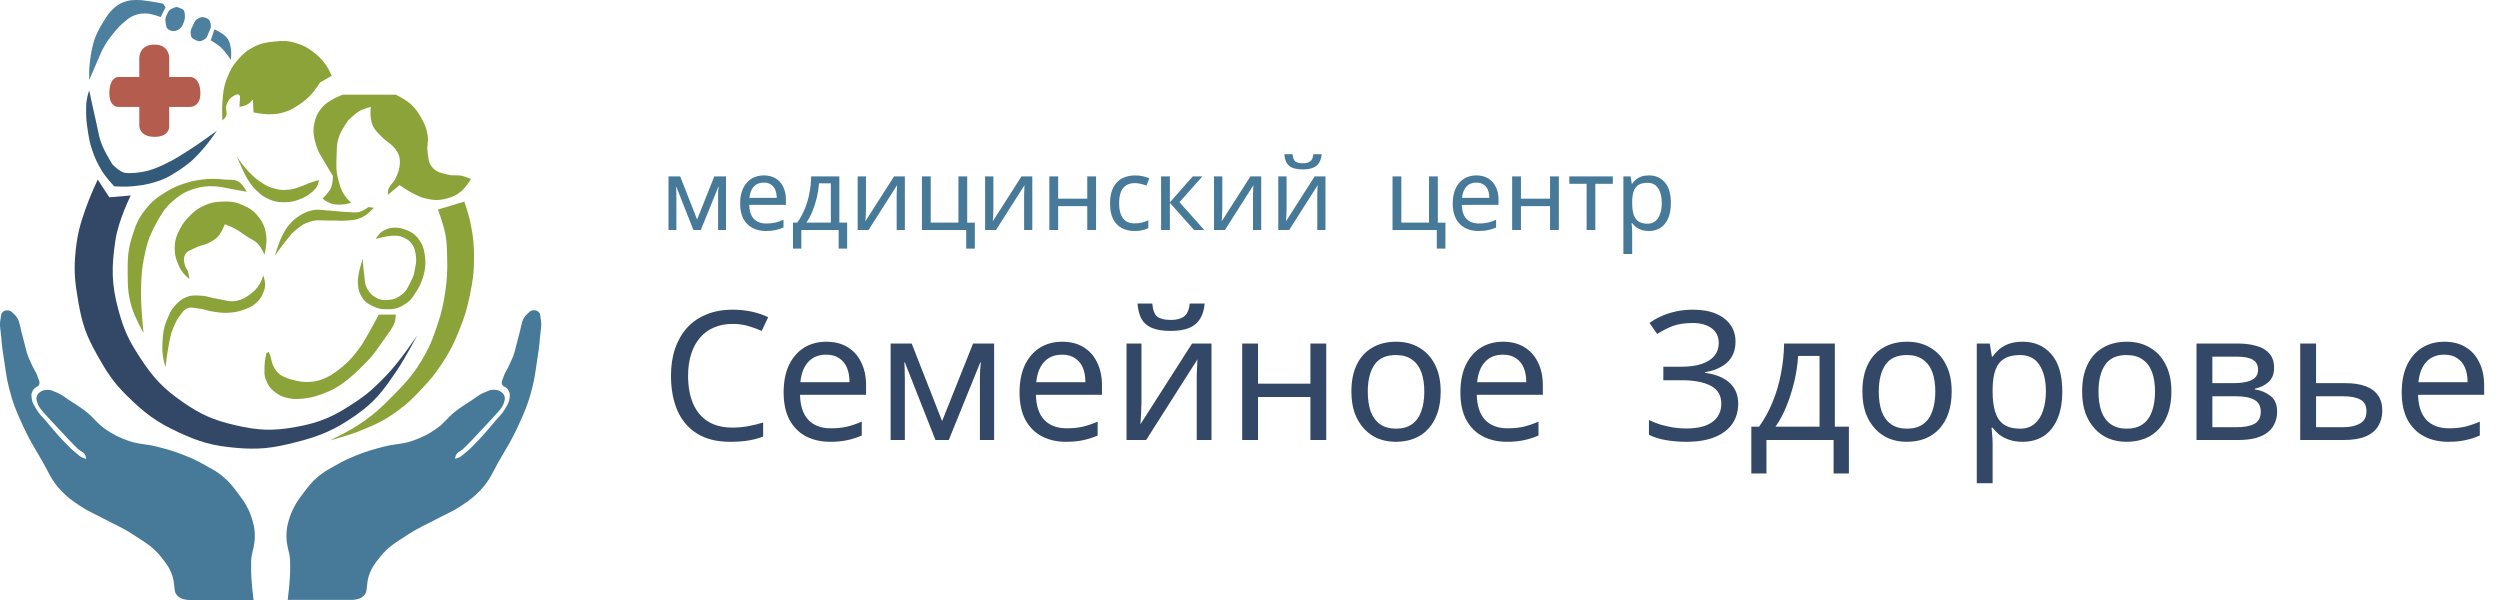<svg width="250" height="60" viewBox="0 0 250 60" fill="none" xmlns="http://www.w3.org/2000/svg">
    <path d="M37.08 32.927C37.403 32.362 37.874 31.461 37.874 31.461H39.584C39.584 31.461 39.559 31.957 39.462 32.255C39.353 32.591 39.034 33.05 39.034 33.05C39.034 33.05 38.591 33.685 38.301 34.088C37.833 34.739 37.6 35.128 37.08 35.737C36.488 36.43 35.43 37.387 35.43 37.387C35.43 37.387 34.582 38.158 33.964 38.547C33.314 38.957 32.916 39.143 32.193 39.403C31.567 39.627 31.204 39.752 30.543 39.83C29.975 39.897 29.454 39.948 28.894 39.83C28.247 39.694 27.946 39.57 27.428 39.158C26.964 38.79 26.788 38.489 26.573 37.937C26.39 37.468 26.451 37.157 26.451 36.654C26.451 36.151 26.634 35.31 26.634 35.31L26.878 35.188C26.878 35.188 27.064 35.616 27.122 35.921C27.176 36.202 27.251 36.468 27.428 36.776C27.58 37.041 27.688 37.184 27.917 37.387C28.292 37.719 29.077 37.937 29.077 37.937C29.077 37.937 29.814 38.145 30.299 38.181C30.896 38.225 31.269 38.189 31.826 38.059C32.398 37.926 33.109 37.509 33.109 37.509C33.109 37.509 33.842 37.02 34.27 36.654C34.936 36.082 35.263 35.701 35.797 35.004C36.377 34.248 36.606 33.755 37.08 32.927Z" fill="#8CA339"/>
    <path d="M46.426 20.159L43.799 20.953C43.799 20.953 44.364 22.492 44.532 23.398C44.698 24.292 44.693 24.81 44.715 25.719C44.749 27.057 44.722 27.816 44.532 29.14C44.341 30.475 44.162 31.22 43.738 32.5C43.244 33.99 42.908 34.826 42.089 36.165C41.204 37.611 40.525 38.313 39.34 39.525C38.073 40.819 37.311 41.524 35.797 42.518C34.753 43.203 32.987 44.045 32.987 44.045C32.987 44.045 34.882 43.542 36.041 43.068C37.622 42.422 38.522 42.013 39.89 40.991C40.823 40.293 41.287 39.821 42.089 38.975C42.975 38.039 43.452 37.483 44.166 36.409C44.999 35.157 45.375 34.384 45.937 32.989C46.459 31.694 46.69 30.934 46.976 29.568C47.285 28.088 47.407 27.231 47.403 25.719C47.4 24.473 47.333 23.767 47.098 22.543C46.858 21.297 46.426 20.159 46.426 20.159Z" fill="#8CA339"/>
    <path d="M35.308 59.989H28.772C28.772 59.989 29.029 58.033 29.016 56.812C29.011 56.311 29.034 56.025 28.955 55.529C28.905 55.215 28.827 55.049 28.772 54.735C28.675 54.193 28.623 53.88 28.649 53.33C28.675 52.798 28.746 52.499 28.894 51.986C29.051 51.442 29.179 51.144 29.444 50.643C29.724 50.11 29.937 49.841 30.299 49.36C30.837 48.644 31.14 48.225 31.826 47.649C32.434 47.139 32.845 46.94 33.536 46.55C34.41 46.056 34.924 45.816 35.858 45.45C36.814 45.076 37.384 44.927 38.36 44.672L38.423 44.656C39.555 44.361 40.257 44.447 41.355 44.045C42.287 43.704 42.798 43.447 43.616 42.885C44.464 42.3 44.753 41.74 45.571 41.113C46.143 40.674 46.491 40.464 47.098 40.075C47.638 39.728 47.904 39.453 48.503 39.219C48.826 39.093 49.011 38.968 49.358 38.975C49.682 38.982 49.904 39.01 50.152 39.219C50.309 39.352 50.399 39.45 50.457 39.647C50.526 39.877 50.462 40.027 50.396 40.258C50.315 40.545 50.203 40.687 50.03 40.93C49.902 41.109 49.808 41.192 49.663 41.357C49.407 41.649 49.255 41.805 48.991 42.09C48.659 42.45 48.471 42.649 48.136 43.007C47.779 43.389 47.584 43.608 47.22 43.984C46.868 44.348 46.67 44.551 46.303 44.9C46.022 45.168 45.702 45.207 45.571 45.572C45.529 45.687 45.509 45.878 45.509 45.878C45.509 45.878 45.738 45.817 45.876 45.756C46.172 45.624 46.294 45.469 46.548 45.267C47.009 44.898 47.235 44.651 47.648 44.228C47.943 43.927 48.099 43.748 48.38 43.434C48.818 42.946 49.055 42.662 49.472 42.161L49.48 42.151C49.892 41.656 50.2 41.429 50.519 40.869C50.725 40.507 50.884 40.303 50.946 39.891C50.982 39.655 51.014 39.509 50.946 39.281C50.882 39.065 50.802 38.949 50.641 38.792C50.517 38.672 50.38 38.683 50.274 38.547C50.038 38.244 50.284 37.938 50.396 37.57C50.505 37.213 50.665 37.053 50.824 36.715C51.271 35.765 51.379 35.599 51.618 34.577C51.712 34.176 51.882 33.571 51.985 33.172C52.171 32.447 52.163 31.903 52.718 31.4C52.909 31.227 53.012 31.07 53.267 31.034C53.514 30.999 53.702 31.041 53.878 31.217C54.054 31.393 54.01 31.584 54.062 31.828C54.216 32.551 54.054 32.984 54.001 33.722C53.931 34.681 53.839 35.214 53.695 36.165C53.535 37.22 53.471 37.819 53.206 38.853C52.802 40.432 52.429 41.285 51.74 42.762C51.154 44.02 50.735 44.682 50.03 45.878C49.283 47.143 49.031 47.994 48.014 49.054C47.357 49.74 46.909 50.052 46.12 50.581C45.243 51.17 44.668 51.362 43.738 51.864C42.592 52.483 41.893 52.735 40.806 53.453C39.63 54.228 38.872 54.61 37.996 55.713C37.477 56.366 37.174 56.758 36.896 57.545C36.67 58.185 36.713 59.011 36.591 59.256C36.469 59.5 36.371 59.599 36.163 59.744C35.879 59.944 35.308 59.989 35.308 59.989Z" fill="#477A99"/>
    <path d="M18.819 60H25.355C25.355 60 25.097 58.044 25.111 56.824C25.116 56.322 25.093 56.036 25.172 55.541C25.222 55.226 25.299 55.06 25.355 54.747C25.451 54.204 25.504 53.892 25.477 53.342C25.451 52.809 25.381 52.51 25.233 51.998C25.076 51.453 24.948 51.155 24.683 50.654C24.402 50.121 24.19 49.852 23.828 49.371C23.29 48.655 22.986 48.236 22.301 47.66C21.692 47.15 21.282 46.952 20.59 46.561C19.717 46.068 19.203 45.827 18.269 45.461C17.313 45.087 16.742 44.938 15.766 44.684L15.703 44.667C14.572 44.372 13.87 44.459 12.771 44.056C11.839 43.715 11.328 43.458 10.511 42.896C9.662 42.312 9.374 41.751 8.556 41.124C7.984 40.685 7.636 40.475 7.029 40.086C6.488 39.739 6.222 39.464 5.624 39.231C5.301 39.104 5.116 38.979 4.769 38.986C4.444 38.993 4.223 39.021 3.975 39.231C3.818 39.363 3.728 39.462 3.669 39.658C3.601 39.888 3.665 40.038 3.73 40.269C3.812 40.556 3.923 40.698 4.097 40.941C4.225 41.12 4.318 41.203 4.463 41.369C4.72 41.66 4.872 41.816 5.135 42.102C5.468 42.461 5.656 42.66 5.991 43.018C6.348 43.4 6.543 43.62 6.907 43.995C7.259 44.359 7.457 44.563 7.823 44.912C8.104 45.179 8.425 45.218 8.556 45.584C8.597 45.698 8.617 45.889 8.617 45.889C8.617 45.889 8.389 45.828 8.251 45.767C7.954 45.635 7.832 45.481 7.579 45.278C7.117 44.909 6.892 44.662 6.479 44.24C6.184 43.938 6.028 43.76 5.746 43.446C5.309 42.958 5.072 42.673 4.655 42.173L4.647 42.163C4.234 41.667 3.927 41.44 3.608 40.88C3.402 40.518 3.243 40.315 3.181 39.903C3.145 39.667 3.113 39.52 3.181 39.292C3.244 39.076 3.325 38.96 3.486 38.803C3.609 38.683 3.747 38.694 3.853 38.559C4.089 38.255 3.843 37.949 3.73 37.581C3.621 37.224 3.462 37.064 3.303 36.726C2.856 35.776 2.748 35.61 2.509 34.588C2.415 34.187 2.245 33.582 2.142 33.183C1.956 32.458 1.964 31.914 1.409 31.412C1.218 31.238 1.115 31.081 0.859 31.045C0.613 31.01 0.425 31.052 0.248 31.228C0.072 31.404 0.117 31.596 0.065 31.839C-0.089 32.563 0.073 32.995 0.126 33.733C0.196 34.692 0.287 35.225 0.432 36.176C0.592 37.231 0.656 37.831 0.92 38.864C1.325 40.444 1.698 41.296 2.386 42.774C2.973 44.032 3.392 44.694 4.097 45.889C4.843 47.154 5.096 48.005 6.113 49.066C6.77 49.751 7.218 50.063 8.006 50.593C8.884 51.182 9.459 51.373 10.389 51.876C11.535 52.494 12.234 52.746 13.321 53.464C14.496 54.239 15.255 54.621 16.131 55.724C16.65 56.377 16.953 56.77 17.23 57.556C17.456 58.196 17.414 59.023 17.536 59.267C17.658 59.511 17.756 59.61 17.963 59.756C18.248 59.955 18.819 60 18.819 60Z" fill="#477A99"/>
    <path d="M36.408 27.369C36.321 26.801 36.285 25.902 36.285 25.902C36.285 25.902 35.947 26.817 35.858 27.43C35.8 27.832 35.758 28.064 35.797 28.468C35.834 28.86 35.868 29.092 36.041 29.445C36.286 29.946 36.533 30.211 37.019 30.484C37.407 30.702 37.917 30.912 38.362 30.912C38.851 30.912 39.173 30.981 39.767 30.789C40.141 30.669 40.42 30.471 40.739 30.244L40.745 30.24C41.2 29.916 41.283 29.662 41.6 29.201C41.969 28.665 42.136 28.233 42.333 27.613C42.551 26.927 42.572 26.208 42.516 25.78C42.438 25.182 42.397 24.772 42.089 24.253C41.649 23.512 41.2 23.17 40.378 22.909C39.649 22.678 38.962 22.707 38.301 23.093C37.879 23.339 37.568 23.887 37.568 23.887C37.568 23.887 38.054 23.762 38.362 23.703C38.675 23.643 38.839 23.606 39.157 23.581C39.638 23.544 39.94 23.564 40.378 23.764C40.734 23.927 40.938 24.062 41.172 24.375C41.48 24.786 41.528 25.132 41.597 25.635L41.6 25.658C41.668 26.154 41.565 26.509 41.478 27.002C41.384 27.53 41.299 27.749 41.05 28.224C40.78 28.74 40.651 29.084 40.195 29.445C39.751 29.798 39.416 29.948 38.851 29.995C38.343 30.038 38.013 30 37.568 29.751C37.185 29.537 37.007 29.329 36.774 28.957C36.437 28.417 36.504 27.998 36.408 27.369Z" fill="#8CA339"/>
    <path d="M28.222 24.559C27.91 24.944 27.489 25.597 27.489 25.597C27.489 25.597 27.832 24.323 28.222 23.581C28.487 23.078 28.633 22.781 29.016 22.36C29.312 22.034 29.505 21.869 29.871 21.626C30.29 21.35 30.549 21.212 31.032 21.077C31.813 20.857 32.299 21.041 33.109 21.077C33.73 21.104 34.075 21.191 34.697 21.199C35.246 21.206 35.586 21.324 36.102 21.138C36.414 21.025 36.835 20.71 36.835 20.71L37.385 20.771C37.385 20.771 36.943 21.271 36.591 21.504C36.324 21.681 36.16 21.765 35.858 21.871C35.425 22.023 35.154 22.012 34.697 22.054C34.032 22.116 33.654 22.035 32.987 22.054C32.198 22.076 31.719 21.927 30.971 22.176C30.647 22.284 30.465 22.359 30.177 22.543C29.722 22.834 29.138 23.398 29.138 23.398C29.138 23.398 28.573 24.126 28.222 24.559Z" fill="#8CA339"/>
    <path d="M31.704 18.633C31.812 18.434 31.887 18.083 31.887 18.083L31.826 18.022C31.826 18.022 31.338 18.16 31.032 18.267C30.668 18.394 30.48 18.506 30.116 18.633C29.717 18.772 29.495 18.875 29.077 18.939C28.319 19.055 27.847 19.006 27.122 18.755C26.608 18.577 26.346 18.397 25.901 18.083C25.459 17.772 25.24 17.555 24.862 17.167C24.353 16.644 23.702 15.701 23.702 15.701C23.702 15.701 23.987 16.377 24.19 16.801C24.435 17.311 24.548 17.613 24.862 18.083C25.154 18.52 25.331 18.766 25.718 19.122C26.122 19.494 26.375 19.697 26.878 19.916C27.479 20.177 27.873 20.236 28.527 20.221C29.112 20.208 29.45 20.131 29.994 19.916C30.511 19.711 30.805 19.559 31.215 19.183C31.427 18.989 31.566 18.885 31.704 18.633Z" fill="#8CA339"/>
    <path d="M18.815 27.185C18.855 27.369 18.937 27.759 18.937 27.857H18.876C18.876 27.857 18.515 27.545 18.326 27.308C18.053 26.965 17.939 26.737 17.776 26.33C17.55 25.765 17.467 25.411 17.471 24.803C17.476 24.01 17.651 23.55 18.021 22.848C18.299 22.321 18.518 22.051 18.937 21.626C19.416 21.141 19.725 20.879 20.342 20.588C21.007 20.275 21.44 20.193 22.174 20.16C23.021 20.123 23.54 20.18 24.312 20.527C25.026 20.848 25.431 21.123 25.901 21.749C26.377 22.383 26.536 22.855 26.634 23.642C26.722 24.356 26.451 25.475 26.451 25.475C26.451 25.475 26.155 24.786 25.84 24.436C25.472 24.029 25.136 23.947 24.679 23.642C24.206 23.326 23.962 23.112 23.457 22.848C23.088 22.655 22.48 22.421 22.48 22.421C22.48 22.421 22.183 23.247 21.808 23.642C21.526 23.94 21.31 24.051 20.953 24.253C20.421 24.555 20.024 24.511 19.487 24.803C19.08 25.024 18.717 25.061 18.509 25.475C18.317 25.859 18.388 26.163 18.509 26.574C18.585 26.83 18.774 27.002 18.815 27.185Z" fill="#8CA339"/>
    <path d="M37.08 11.853C37.004 11.406 37.08 10.692 37.08 10.692C37.08 10.692 36.332 10.869 35.919 11.12C35.471 11.391 34.819 12.036 34.819 12.036C34.819 12.036 34.224 12.865 33.964 13.502C33.645 14.283 33.691 14.797 33.659 15.64L33.657 15.684C33.622 16.59 33.602 17.136 33.842 18.022L33.848 18.043C34.02 18.681 34.126 19.069 34.514 19.611C34.72 19.899 35.125 20.282 35.125 20.282C35.125 20.282 34.423 20.474 33.964 20.466C33.552 20.458 33.305 20.442 32.926 20.282C32.639 20.162 32.254 19.855 32.254 19.855L32.437 19.672C32.437 19.672 32.926 19.183 33.109 18.755C33.292 18.328 33.292 17.595 33.292 17.595C33.292 17.595 32.831 16.858 32.559 16.373C32.142 15.628 31.807 15.241 31.582 14.418C31.386 13.702 31.279 13.258 31.398 12.524C31.526 11.745 31.74 11.292 32.254 10.692C32.852 9.993 34.27 9.47 34.27 9.47H39.584C39.584 9.47 40.595 9.962 41.111 10.448C41.57 10.879 41.776 11.183 42.089 11.73C42.455 12.373 42.634 12.773 42.761 13.502C42.875 14.16 42.661 14.552 42.761 15.212C42.85 15.802 42.821 16.208 43.188 16.678C43.628 17.242 44.144 17.3 44.837 17.473C45.372 17.606 45.708 17.462 46.242 17.595C46.587 17.68 47.098 17.9 47.098 17.9C47.098 17.9 46.568 18.787 46.059 19.183C45.579 19.557 45.243 19.701 44.654 19.855C43.869 20.06 43.367 20.039 42.577 19.855C42.025 19.726 41.739 19.562 41.233 19.305C40.708 19.038 39.95 18.511 39.95 18.511L38.79 19.488C38.79 19.488 38.78 19.302 38.79 19.183C38.84 18.555 39.337 18.358 39.584 17.778C39.761 17.361 39.883 17.126 39.95 16.678C40.051 16.014 39.979 15.511 39.584 14.968C39.095 14.296 38.684 14.232 38.118 13.624C37.747 13.226 37.473 13.026 37.263 12.524C37.157 12.274 37.125 12.121 37.08 11.853Z" fill="#8CA339"/>
    <path d="M32.009 8.248L33.17 7.577C33.17 7.577 32.887 6.912 32.62 6.538C32.238 6.002 31.919 5.658 31.398 5.255C30.722 4.732 30.325 4.519 29.505 4.278C28.725 4.048 28.236 4.077 27.428 4.156C26.593 4.237 26.096 4.32 25.351 4.705C24.672 5.056 24.331 5.356 23.824 5.927C23.27 6.551 23.035 6.985 22.724 7.76C22.352 8.684 22.314 9.271 22.235 10.264C22.181 10.954 22.235 12.036 22.235 12.036C22.235 12.036 22.443 11.868 22.541 11.73C22.832 11.32 22.473 10.914 22.663 10.448C22.781 10.16 22.862 9.987 23.091 9.776C23.31 9.573 23.763 9.409 23.763 9.409L24.007 9.592L23.946 10.692C23.946 10.692 24.459 10.61 24.74 10.448C24.988 10.303 25.29 9.959 25.29 9.959L25.351 11.242C25.351 11.242 26.24 11.422 26.817 11.425C27.418 11.428 27.767 11.407 28.344 11.242C29.011 11.051 29.357 10.834 29.932 10.448C30.424 10.117 30.686 9.901 31.093 9.47C31.503 9.037 32.009 8.248 32.009 8.248Z" fill="#8CA339"/>
    <path d="M25.962 28.407C26.149 28.096 26.328 27.552 26.328 27.552C26.328 27.552 26.512 28.066 26.512 28.407C26.512 28.749 26.453 28.944 26.328 29.262C26.135 29.756 25.936 30.016 25.534 30.362C25.146 30.696 24.854 30.796 24.373 30.973C23.781 31.191 23.416 31.246 22.785 31.278C22.188 31.309 21.85 31.245 21.258 31.156C20.703 31.073 20.412 30.904 19.853 30.851C19.402 30.807 19.104 30.66 18.692 30.851C18.356 31.006 18.251 31.232 18.02 31.522C17.682 31.949 17.563 32.244 17.349 32.744C17 33.558 16.961 34.073 16.799 34.943C16.671 35.63 16.555 36.715 16.555 36.715C16.555 36.715 16.428 36.309 16.371 36.043C16.221 35.342 16.211 34.926 16.249 34.21C16.298 33.285 16.363 32.736 16.738 31.889C16.962 31.38 17.047 31.089 17.41 30.667C17.808 30.204 18.122 29.908 18.692 29.69C19.207 29.493 19.547 29.544 20.098 29.568C20.729 29.594 21.061 29.782 21.686 29.873C22.491 29.991 22.973 30.255 23.763 30.056C24.28 29.926 24.555 29.762 24.984 29.445C25.433 29.115 25.674 28.884 25.962 28.407Z" fill="#8CA339"/>
    <path d="M23.03 18.878C23.676 18.987 24.679 19.183 24.679 19.183C24.679 19.183 24.284 18.398 23.824 18.145C23.381 17.9 23.045 18.008 22.541 17.961C21.615 17.876 21.081 17.843 20.159 17.961C19.504 18.046 19.137 18.126 18.509 18.328C17.737 18.576 17.309 18.762 16.616 19.183C15.704 19.736 15.202 20.12 14.539 20.954C13.795 21.89 13.549 22.562 13.195 23.703C12.775 25.057 12.761 25.89 12.767 27.308C12.773 28.677 12.794 29.479 13.195 30.789C13.51 31.82 14.355 33.294 14.355 33.294C14.355 33.294 14.032 30.428 14.111 28.59C14.154 27.585 14.167 27.013 14.355 26.025C14.634 24.565 14.862 23.723 15.577 22.421C16.119 21.434 16.434 20.834 17.288 20.099C18.016 19.472 18.507 19.162 19.426 18.878C20.183 18.643 20.649 18.608 21.442 18.633C22.069 18.653 22.411 18.773 23.03 18.878Z" fill="#8CA339"/>
    <path d="M9.591 12.097C9.32 10.94 8.919 9.043 8.919 9.043C8.919 9.043 8.613 9.837 8.613 10.753C8.613 11.542 8.614 11.99 8.735 12.769C8.876 13.672 8.929 14.164 9.224 15.029C9.507 15.859 9.749 16.355 10.201 17.106C10.596 17.76 11.423 18.633 11.423 18.633C11.423 18.633 12.506 18.703 13.195 18.633C14.088 18.543 14.658 18.471 15.516 18.206C16.627 17.863 17.178 17.511 18.143 16.862C19.138 16.193 19.613 15.687 20.403 14.785C20.953 14.156 21.686 13.074 21.686 13.074C21.686 13.074 20.006 14.315 18.876 15.029C18.08 15.531 17.643 15.834 16.799 16.251L16.762 16.269C15.997 16.647 15.498 16.893 14.661 17.106C13.938 17.29 12.95 17.35 12.523 17.289C11.963 17.209 11.24 16.434 11.24 16.434C11.24 16.434 10.746 15.651 10.385 14.907C9.887 13.881 9.85 13.207 9.591 12.097Z" fill="#335A79"/>
    <path d="M9.896 5.744L8.919 8.004V6.905C8.919 6.905 9.013 5.773 9.163 5.072C9.329 4.296 9.419 3.887 9.774 3.178C10.1 2.527 10.245 2.331 10.629 1.712C10.867 1.33 11.146 1.032 11.484 0.735C11.837 0.424 12.191 0.244 12.645 0.124C13.063 0.014 13.129 0.012 13.561 0.002C14.112 -0.011 14.421 0.05 14.966 0.124C15.495 0.195 16.31 0.368 16.31 0.368L16.555 0.735L16.066 1.712C16.066 1.712 15.19 1.353 14.6 1.346C14.09 1.339 13.786 1.389 13.317 1.59C12.861 1.785 12.662 2.008 12.278 2.323C11.757 2.751 11.364 3.3 10.935 3.85C10.337 4.616 9.896 5.744 9.896 5.744Z" fill="#4D809F"/>
    <path d="M21.075 4.033L21.442 2.934C21.442 2.934 22.45 3.356 22.785 3.911C22.992 4.253 23.028 4.494 23.091 4.889C23.158 5.313 23.091 5.988 23.091 5.988C23.091 5.988 22.536 5.132 22.052 4.705C21.705 4.399 21.075 4.033 21.075 4.033Z" fill="#4D809F"/>
    <path d="M16.555 2.201C16.5 1.835 16.583 1.68 16.738 1.344C16.896 1.001 16.998 0.934 17.349 0.794L17.349 0.794C17.654 0.672 17.654 0.672 17.96 0.794C18.247 0.909 18.39 0.919 18.448 1.224C18.521 1.599 18.52 1.842 18.387 2.201C18.251 2.568 18.143 2.812 17.776 2.995C17.478 3.144 17.216 3.151 16.921 2.995C16.599 2.825 16.609 2.561 16.555 2.201Z" fill="#4D809F"/>
    <path d="M19.071 3.407C19.016 3.041 19.16 2.828 19.315 2.491C19.473 2.149 19.529 1.99 19.865 1.819C20.184 1.657 20.354 1.697 20.659 1.819C20.947 1.934 21.016 2.139 21.075 2.443C21.147 2.819 20.964 3.001 20.831 3.36C20.694 3.727 20.647 3.848 20.281 4.032C19.982 4.181 19.782 4.126 19.487 3.971C19.165 3.801 19.125 3.768 19.071 3.407Z" fill="#4D809F"/>
    <path d="M10.934 19.731L9.774 17.959C9.774 17.959 9.013 19.561 8.552 20.893C8.014 22.446 7.751 23.352 7.575 24.986C7.359 26.981 7.476 28.141 7.819 30.117C8.214 32.392 8.586 33.478 9.713 35.493C10.633 37.138 11.305 38.199 12.645 39.525C14.433 41.294 15.614 42.197 17.898 43.251C19.964 44.204 21.253 44.571 23.518 44.778C25.88 44.994 27.268 44.815 29.566 44.228C32.049 43.595 33.449 43.005 35.552 41.541C37.477 40.201 38.261 39.139 39.584 37.203C40.517 35.838 41.722 33.538 41.722 33.538C41.722 33.538 39.993 36.143 38.607 37.57C37.51 38.698 36.859 39.321 35.552 40.197C33.447 41.607 32.061 42.259 29.566 42.701C27.239 43.114 25.82 43.053 23.518 42.518C21.334 42.011 20.111 41.471 18.265 40.197C16.279 38.826 15.312 37.755 13.989 35.737C12.883 34.05 12.379 32.981 11.851 31.034C11.133 28.383 11.141 26.725 11.545 24.009C11.842 22.015 13.073 19.548 13.073 19.548L10.934 19.731Z" fill="#334867"/>
    <path d="M13.928 5.744V7.699H11.79C11.79 7.699 10.935 7.699 10.935 9.348C10.935 10.692 11.79 10.692 11.79 10.692H13.928V12.586C13.928 12.586 13.928 13.685 15.455 13.685C16.921 13.685 16.921 12.708 16.921 12.708V10.692H19.059C19.059 10.692 20.037 10.692 20.037 9.348C20.037 7.699 19.059 7.699 19.059 7.699H16.921V5.744C16.921 5.744 16.921 4.461 15.455 4.461C13.928 4.461 13.928 5.744 13.928 5.744Z" fill="#B45C4E"/>
    <path d="M73.254 32.39C72.57 32.39 71.952 32.51 71.4 32.75C70.848 32.978 70.38 33.32 69.996 33.776C69.612 34.22 69.318 34.766 69.114 35.414C68.91 36.05 68.808 36.77 68.808 37.574C68.808 38.63 68.97 39.548 69.294 40.328C69.63 41.108 70.122 41.708 70.77 42.128C71.43 42.548 72.252 42.758 73.236 42.758C73.8 42.758 74.334 42.71 74.838 42.614C75.342 42.518 75.834 42.398 76.314 42.254V43.658C75.834 43.838 75.336 43.97 74.82 44.054C74.316 44.138 73.71 44.18 73.002 44.18C71.694 44.18 70.602 43.91 69.726 43.37C68.85 42.83 68.19 42.062 67.746 41.066C67.314 40.07 67.098 38.9 67.098 37.556C67.098 36.584 67.23 35.696 67.494 34.892C67.77 34.088 68.166 33.392 68.682 32.804C69.21 32.216 69.858 31.766 70.626 31.454C71.394 31.13 72.276 30.968 73.272 30.968C73.932 30.968 74.568 31.034 75.18 31.166C75.792 31.298 76.338 31.484 76.818 31.724L76.17 33.092C75.774 32.912 75.33 32.75 74.838 32.606C74.358 32.462 73.83 32.39 73.254 32.39ZM82.629 34.172C83.457 34.172 84.165 34.352 84.753 34.712C85.353 35.072 85.809 35.582 86.121 36.242C86.445 36.89 86.607 37.652 86.607 38.528V39.482H80.001C80.025 40.574 80.301 41.408 80.829 41.984C81.369 42.548 82.119 42.83 83.079 42.83C83.691 42.83 84.231 42.776 84.699 42.668C85.179 42.548 85.671 42.38 86.175 42.164V43.55C85.683 43.766 85.197 43.922 84.717 44.018C84.237 44.126 83.667 44.18 83.007 44.18C82.095 44.18 81.285 43.994 80.577 43.622C79.881 43.25 79.335 42.698 78.939 41.966C78.555 41.222 78.363 40.316 78.363 39.248C78.363 38.192 78.537 37.286 78.885 36.53C79.245 35.774 79.743 35.192 80.379 34.784C81.027 34.376 81.777 34.172 82.629 34.172ZM82.611 35.468C81.855 35.468 81.255 35.714 80.811 36.206C80.379 36.686 80.121 37.358 80.037 38.222H84.951C84.951 37.67 84.867 37.19 84.699 36.782C84.531 36.374 84.273 36.056 83.925 35.828C83.589 35.588 83.151 35.468 82.611 35.468ZM99.413 34.352V44H97.991V37.844C97.991 37.592 97.997 37.328 98.009 37.052C98.033 36.776 98.057 36.506 98.081 36.242H98.027L94.877 44H93.545L90.485 36.242H90.431C90.455 36.506 90.467 36.776 90.467 37.052C90.479 37.328 90.485 37.61 90.485 37.898V44H89.063V34.352H91.169L94.211 42.11L97.307 34.352H99.413ZM106.219 34.172C107.047 34.172 107.755 34.352 108.343 34.712C108.943 35.072 109.399 35.582 109.711 36.242C110.035 36.89 110.197 37.652 110.197 38.528V39.482H103.591C103.615 40.574 103.891 41.408 104.419 41.984C104.959 42.548 105.709 42.83 106.669 42.83C107.281 42.83 107.821 42.776 108.289 42.668C108.769 42.548 109.261 42.38 109.765 42.164V43.55C109.273 43.766 108.787 43.922 108.307 44.018C107.827 44.126 107.257 44.18 106.597 44.18C105.685 44.18 104.875 43.994 104.167 43.622C103.471 43.25 102.925 42.698 102.529 41.966C102.145 41.222 101.953 40.316 101.953 39.248C101.953 38.192 102.127 37.286 102.475 36.53C102.835 35.774 103.333 35.192 103.969 34.784C104.617 34.376 105.367 34.172 106.219 34.172ZM106.201 35.468C105.445 35.468 104.845 35.714 104.401 36.206C103.969 36.686 103.711 37.358 103.627 38.222H108.541C108.541 37.67 108.457 37.19 108.289 36.782C108.121 36.374 107.863 36.056 107.515 35.828C107.179 35.588 106.741 35.468 106.201 35.468ZM120.465 30.356C120.417 30.956 120.267 31.46 120.015 31.868C119.775 32.276 119.415 32.582 118.935 32.786C118.455 32.99 117.831 33.092 117.063 33.092C116.283 33.092 115.653 32.99 115.173 32.786C114.705 32.582 114.363 32.282 114.147 31.886C113.931 31.478 113.799 30.968 113.751 30.356H115.227C115.287 31.004 115.455 31.442 115.731 31.67C116.019 31.886 116.475 31.994 117.099 31.994C117.651 31.994 118.083 31.88 118.395 31.652C118.719 31.412 118.911 30.98 118.971 30.356H120.465ZM114.147 40.238C114.147 40.346 114.141 40.502 114.129 40.706C114.129 40.898 114.123 41.108 114.111 41.336C114.099 41.552 114.087 41.762 114.075 41.966C114.063 42.158 114.051 42.314 114.039 42.434L119.205 34.352H121.149V44H119.673V38.312C119.673 38.12 119.673 37.868 119.673 37.556C119.685 37.244 119.697 36.938 119.709 36.638C119.721 36.326 119.733 36.092 119.745 35.936L114.615 44H112.653V34.352H114.147V40.238ZM125.803 34.352V38.366H131.041V34.352H132.625V44H131.041V39.698H125.803V44H124.219V34.352H125.803ZM144.068 39.158C144.068 39.962 143.96 40.676 143.744 41.3C143.54 41.912 143.24 42.434 142.844 42.866C142.46 43.298 141.986 43.628 141.422 43.856C140.87 44.072 140.252 44.18 139.568 44.18C138.932 44.18 138.344 44.072 137.804 43.856C137.264 43.628 136.796 43.298 136.4 42.866C136.004 42.434 135.692 41.912 135.464 41.3C135.248 40.676 135.14 39.962 135.14 39.158C135.14 38.09 135.32 37.19 135.68 36.458C136.04 35.714 136.556 35.15 137.228 34.766C137.9 34.37 138.698 34.172 139.622 34.172C140.498 34.172 141.266 34.37 141.926 34.766C142.598 35.15 143.12 35.714 143.492 36.458C143.876 37.19 144.068 38.09 144.068 39.158ZM136.778 39.158C136.778 39.914 136.874 40.574 137.066 41.138C137.27 41.69 137.582 42.116 138.002 42.416C138.422 42.716 138.956 42.866 139.604 42.866C140.252 42.866 140.786 42.716 141.206 42.416C141.626 42.116 141.932 41.69 142.124 41.138C142.328 40.574 142.43 39.914 142.43 39.158C142.43 38.39 142.328 37.736 142.124 37.196C141.92 36.656 141.608 36.242 141.188 35.954C140.78 35.654 140.246 35.504 139.586 35.504C138.602 35.504 137.888 35.828 137.444 36.476C137 37.124 136.778 38.018 136.778 39.158ZM150.305 34.172C151.133 34.172 151.841 34.352 152.429 34.712C153.029 35.072 153.485 35.582 153.797 36.242C154.121 36.89 154.283 37.652 154.283 38.528V39.482H147.677C147.701 40.574 147.977 41.408 148.505 41.984C149.045 42.548 149.795 42.83 150.755 42.83C151.367 42.83 151.907 42.776 152.375 42.668C152.855 42.548 153.347 42.38 153.851 42.164V43.55C153.359 43.766 152.873 43.922 152.393 44.018C151.913 44.126 151.343 44.18 150.683 44.18C149.771 44.18 148.961 43.994 148.253 43.622C147.557 43.25 147.011 42.698 146.615 41.966C146.231 41.222 146.039 40.316 146.039 39.248C146.039 38.192 146.213 37.286 146.561 36.53C146.921 35.774 147.419 35.192 148.055 34.784C148.703 34.376 149.453 34.172 150.305 34.172ZM150.287 35.468C149.531 35.468 148.931 35.714 148.487 36.206C148.055 36.686 147.797 37.358 147.713 38.222H152.627C152.627 37.67 152.543 37.19 152.375 36.782C152.207 36.374 151.949 36.056 151.601 35.828C151.265 35.588 150.827 35.468 150.287 35.468ZM173.551 34.154C173.551 35.03 173.275 35.726 172.723 36.242C172.171 36.746 171.433 37.07 170.509 37.214V37.286C171.589 37.43 172.411 37.766 172.975 38.294C173.539 38.822 173.821 39.512 173.821 40.364C173.821 41.12 173.629 41.786 173.245 42.362C172.861 42.926 172.285 43.37 171.517 43.694C170.749 44.018 169.789 44.18 168.637 44.18C167.941 44.18 167.275 44.126 166.639 44.018C166.015 43.922 165.433 43.742 164.893 43.478V42.002C165.265 42.182 165.661 42.338 166.081 42.47C166.513 42.59 166.945 42.686 167.377 42.758C167.809 42.818 168.223 42.848 168.619 42.848C169.771 42.848 170.641 42.632 171.229 42.2C171.829 41.768 172.129 41.156 172.129 40.364C172.129 39.548 171.781 38.954 171.085 38.582C170.389 38.21 169.417 38.024 168.169 38.024H166.333V36.674H168.079C168.931 36.674 169.633 36.578 170.185 36.386C170.749 36.194 171.169 35.924 171.445 35.576C171.733 35.216 171.877 34.796 171.877 34.316C171.877 33.668 171.637 33.17 171.157 32.822C170.677 32.474 170.053 32.3 169.285 32.3C168.481 32.3 167.809 32.402 167.269 32.606C166.741 32.81 166.225 33.074 165.721 33.398L164.947 32.3C165.283 32.048 165.667 31.826 166.099 31.634C166.543 31.43 167.035 31.268 167.575 31.148C168.115 31.028 168.691 30.968 169.303 30.968C170.227 30.968 171.001 31.106 171.625 31.382C172.261 31.658 172.741 32.036 173.065 32.516C173.389 32.984 173.551 33.53 173.551 34.154ZM183.485 34.352V42.668H184.889V47.348H183.359V44H176.645V47.348H175.133V42.668H175.907C176.459 41.9 176.915 41.066 177.275 40.166C177.647 39.254 177.923 38.306 178.103 37.322C178.295 36.326 178.397 35.336 178.409 34.352H183.485ZM179.813 35.594C179.765 36.41 179.639 37.256 179.435 38.132C179.231 38.996 178.967 39.824 178.643 40.616C178.331 41.408 177.965 42.092 177.545 42.668H181.955V35.594H179.813ZM195.168 39.158C195.168 39.962 195.06 40.676 194.844 41.3C194.64 41.912 194.34 42.434 193.944 42.866C193.56 43.298 193.086 43.628 192.522 43.856C191.97 44.072 191.352 44.18 190.668 44.18C190.032 44.18 189.444 44.072 188.904 43.856C188.364 43.628 187.896 43.298 187.5 42.866C187.104 42.434 186.792 41.912 186.564 41.3C186.348 40.676 186.24 39.962 186.24 39.158C186.24 38.09 186.42 37.19 186.78 36.458C187.14 35.714 187.656 35.15 188.328 34.766C189 34.37 189.798 34.172 190.722 34.172C191.598 34.172 192.366 34.37 193.026 34.766C193.698 35.15 194.22 35.714 194.592 36.458C194.976 37.19 195.168 38.09 195.168 39.158ZM187.878 39.158C187.878 39.914 187.974 40.574 188.166 41.138C188.37 41.69 188.682 42.116 189.102 42.416C189.522 42.716 190.056 42.866 190.704 42.866C191.352 42.866 191.886 42.716 192.306 42.416C192.726 42.116 193.032 41.69 193.224 41.138C193.428 40.574 193.53 39.914 193.53 39.158C193.53 38.39 193.428 37.736 193.224 37.196C193.02 36.656 192.708 36.242 192.288 35.954C191.88 35.654 191.346 35.504 190.686 35.504C189.702 35.504 188.988 35.828 188.544 36.476C188.1 37.124 187.878 38.018 187.878 39.158ZM202.268 34.172C203.456 34.172 204.41 34.586 205.13 35.414C205.862 36.242 206.228 37.49 206.228 39.158C206.228 40.25 206.06 41.174 205.724 41.93C205.4 42.674 204.938 43.238 204.338 43.622C203.75 43.994 203.054 44.18 202.25 44.18C201.758 44.18 201.32 44.114 200.936 43.982C200.552 43.85 200.222 43.682 199.946 43.478C199.682 43.262 199.454 43.028 199.262 42.776H199.154C199.178 42.98 199.202 43.238 199.226 43.55C199.25 43.862 199.262 44.132 199.262 44.36V48.32H197.678V34.352H198.974L199.19 35.666H199.262C199.454 35.39 199.682 35.138 199.946 34.91C200.222 34.682 200.546 34.502 200.918 34.37C201.302 34.238 201.752 34.172 202.268 34.172ZM201.98 35.504C201.332 35.504 200.81 35.63 200.414 35.882C200.018 36.122 199.73 36.488 199.55 36.98C199.37 37.472 199.274 38.096 199.262 38.852V39.158C199.262 39.95 199.346 40.622 199.514 41.174C199.682 41.726 199.964 42.146 200.36 42.434C200.768 42.722 201.32 42.866 202.016 42.866C202.604 42.866 203.084 42.704 203.456 42.38C203.84 42.056 204.122 41.618 204.302 41.066C204.494 40.502 204.59 39.86 204.59 39.14C204.59 38.036 204.374 37.154 203.942 36.494C203.522 35.834 202.868 35.504 201.98 35.504ZM217.141 39.158C217.141 39.962 217.033 40.676 216.817 41.3C216.613 41.912 216.313 42.434 215.917 42.866C215.533 43.298 215.059 43.628 214.495 43.856C213.943 44.072 213.325 44.18 212.641 44.18C212.005 44.18 211.417 44.072 210.877 43.856C210.337 43.628 209.869 43.298 209.473 42.866C209.077 42.434 208.765 41.912 208.537 41.3C208.321 40.676 208.213 39.962 208.213 39.158C208.213 38.09 208.393 37.19 208.753 36.458C209.113 35.714 209.629 35.15 210.301 34.766C210.973 34.37 211.771 34.172 212.695 34.172C213.571 34.172 214.339 34.37 214.999 34.766C215.671 35.15 216.193 35.714 216.565 36.458C216.949 37.19 217.141 38.09 217.141 39.158ZM209.851 39.158C209.851 39.914 209.947 40.574 210.139 41.138C210.343 41.69 210.655 42.116 211.075 42.416C211.495 42.716 212.029 42.866 212.677 42.866C213.325 42.866 213.859 42.716 214.279 42.416C214.699 42.116 215.005 41.69 215.197 41.138C215.401 40.574 215.503 39.914 215.503 39.158C215.503 38.39 215.401 37.736 215.197 37.196C214.993 36.656 214.681 36.242 214.261 35.954C213.853 35.654 213.319 35.504 212.659 35.504C211.675 35.504 210.961 35.828 210.517 36.476C210.073 37.124 209.851 38.018 209.851 39.158ZM227.409 36.782C227.409 37.382 227.229 37.85 226.869 38.186C226.509 38.522 226.047 38.75 225.483 38.87V38.942C226.083 39.026 226.605 39.242 227.049 39.59C227.493 39.926 227.715 40.454 227.715 41.174C227.715 41.582 227.637 41.96 227.481 42.308C227.337 42.656 227.109 42.956 226.797 43.208C226.485 43.46 226.083 43.658 225.591 43.802C225.099 43.934 224.505 44 223.809 44H219.651V34.352H223.791C224.475 34.352 225.087 34.43 225.627 34.586C226.179 34.73 226.611 34.982 226.923 35.342C227.247 35.69 227.409 36.17 227.409 36.782ZM226.077 41.174C226.077 40.622 225.867 40.226 225.447 39.986C225.027 39.746 224.409 39.626 223.593 39.626H221.235V42.722H223.629C224.421 42.722 225.027 42.608 225.447 42.38C225.867 42.14 226.077 41.738 226.077 41.174ZM225.807 36.98C225.807 36.524 225.639 36.194 225.303 35.99C224.979 35.774 224.445 35.666 223.701 35.666H221.235V38.312H223.413C224.193 38.312 224.787 38.204 225.195 37.988C225.603 37.772 225.807 37.436 225.807 36.98ZM234.468 38.312C235.308 38.312 236.004 38.414 236.556 38.618C237.108 38.822 237.522 39.128 237.798 39.536C238.086 39.932 238.23 40.436 238.23 41.048C238.23 41.648 238.092 42.17 237.816 42.614C237.552 43.058 237.138 43.4 236.574 43.64C236.01 43.88 235.284 44 234.396 44H230.022V34.352H231.606V38.312H234.468ZM236.646 41.138C236.646 40.55 236.436 40.154 236.016 39.95C235.608 39.734 235.032 39.626 234.288 39.626H231.606V42.722H234.324C234.996 42.722 235.548 42.602 235.98 42.362C236.424 42.122 236.646 41.714 236.646 41.138ZM244.436 34.172C245.264 34.172 245.972 34.352 246.56 34.712C247.16 35.072 247.616 35.582 247.928 36.242C248.252 36.89 248.414 37.652 248.414 38.528V39.482H241.808C241.832 40.574 242.108 41.408 242.636 41.984C243.176 42.548 243.926 42.83 244.886 42.83C245.498 42.83 246.038 42.776 246.506 42.668C246.986 42.548 247.478 42.38 247.982 42.164V43.55C247.49 43.766 247.004 43.922 246.524 44.018C246.044 44.126 245.474 44.18 244.814 44.18C243.902 44.18 243.092 43.994 242.384 43.622C241.688 43.25 241.142 42.698 240.746 41.966C240.362 41.222 240.17 40.316 240.17 39.248C240.17 38.192 240.344 37.286 240.692 36.53C241.052 35.774 241.55 35.192 242.186 34.784C242.834 34.376 243.584 34.172 244.436 34.172ZM244.418 35.468C243.662 35.468 243.062 35.714 242.618 36.206C242.186 36.686 241.928 37.358 241.844 38.222H246.758C246.758 37.67 246.674 37.19 246.506 36.782C246.338 36.374 246.08 36.056 245.732 35.828C245.396 35.588 244.958 35.468 244.418 35.468Z" fill="#334867"/>
    <path d="M72.6 17.64V23H71.81V19.58C71.81 19.44 71.813 19.293 71.82 19.14C71.833 18.987 71.847 18.837 71.86 18.69H71.83L70.08 23H69.34L67.64 18.69H67.61C67.623 18.837 67.63 18.987 67.63 19.14C67.637 19.293 67.64 19.45 67.64 19.61V23H66.85V17.64H68.02L69.71 21.95L71.43 17.64H72.6ZM76.381 17.54C76.841 17.54 77.234 17.64 77.561 17.84C77.894 18.04 78.148 18.323 78.321 18.69C78.501 19.05 78.591 19.473 78.591 19.96V20.49H74.921C74.934 21.097 75.088 21.56 75.381 21.88C75.681 22.193 76.098 22.35 76.631 22.35C76.971 22.35 77.271 22.32 77.531 22.26C77.798 22.193 78.071 22.1 78.351 21.98V22.75C78.078 22.87 77.808 22.957 77.541 23.01C77.274 23.07 76.958 23.1 76.591 23.1C76.084 23.1 75.634 22.997 75.241 22.79C74.854 22.583 74.551 22.277 74.331 21.87C74.118 21.457 74.011 20.953 74.011 20.36C74.011 19.773 74.108 19.27 74.301 18.85C74.501 18.43 74.778 18.107 75.131 17.88C75.491 17.653 75.908 17.54 76.381 17.54ZM76.371 18.26C75.951 18.26 75.618 18.397 75.371 18.67C75.131 18.937 74.988 19.31 74.941 19.79H77.671C77.671 19.483 77.624 19.217 77.531 18.99C77.438 18.763 77.294 18.587 77.101 18.46C76.914 18.327 76.671 18.26 76.371 18.26ZM83.936 17.64V22.26H84.716V24.86H83.865V23H80.135V24.86H79.296V22.26H79.725C80.032 21.833 80.285 21.37 80.486 20.87C80.692 20.363 80.846 19.837 80.945 19.29C81.052 18.737 81.109 18.187 81.115 17.64H83.936ZM81.895 18.33C81.869 18.783 81.799 19.253 81.686 19.74C81.572 20.22 81.425 20.68 81.246 21.12C81.072 21.56 80.869 21.94 80.635 22.26H83.085V18.33H81.895ZM86.596 20.91C86.596 20.97 86.593 21.057 86.586 21.17C86.586 21.277 86.583 21.393 86.576 21.52C86.569 21.64 86.563 21.757 86.556 21.87C86.549 21.977 86.543 22.063 86.536 22.13L89.406 17.64H90.486V23H89.666V19.84C89.666 19.733 89.666 19.593 89.666 19.42C89.673 19.247 89.679 19.077 89.686 18.91C89.693 18.737 89.699 18.607 89.706 18.52L86.856 23H85.766V17.64H86.596V20.91ZM97.482 24.86H96.622V23H92.192V17.64H93.072V22.26H95.842V17.64H96.722V22.27H97.482V24.86ZM99.34 20.91C99.34 20.97 99.337 21.057 99.33 21.17C99.33 21.277 99.327 21.393 99.32 21.52C99.314 21.64 99.307 21.757 99.3 21.87C99.293 21.977 99.287 22.063 99.28 22.13L102.15 17.64H103.23V23H102.41V19.84C102.41 19.733 102.41 19.593 102.41 19.42C102.417 19.247 102.423 19.077 102.43 18.91C102.437 18.737 102.443 18.607 102.45 18.52L99.6 23H98.51V17.64H99.34V20.91ZM105.816 17.64V19.87H108.726V17.64H109.606V23H108.726V20.61H105.816V23H104.936V17.64H105.816ZM113.453 23.1C112.98 23.1 112.556 23.003 112.183 22.81C111.816 22.617 111.526 22.317 111.313 21.91C111.106 21.503 111.003 20.983 111.003 20.35C111.003 19.69 111.113 19.153 111.333 18.74C111.553 18.327 111.85 18.023 112.223 17.83C112.603 17.637 113.033 17.54 113.513 17.54C113.786 17.54 114.05 17.57 114.303 17.63C114.556 17.683 114.763 17.75 114.923 17.83L114.653 18.56C114.493 18.5 114.306 18.443 114.093 18.39C113.88 18.337 113.68 18.31 113.493 18.31C113.133 18.31 112.836 18.387 112.603 18.54C112.37 18.693 112.196 18.92 112.083 19.22C111.97 19.52 111.913 19.893 111.913 20.34C111.913 20.767 111.97 21.13 112.083 21.43C112.196 21.73 112.366 21.957 112.593 22.11C112.82 22.263 113.103 22.34 113.443 22.34C113.736 22.34 113.993 22.31 114.213 22.25C114.44 22.19 114.646 22.117 114.833 22.03V22.81C114.653 22.903 114.453 22.973 114.233 23.02C114.02 23.073 113.76 23.1 113.453 23.1ZM119.278 17.64H120.238L117.948 20.22L120.428 23H119.408L116.988 20.28V23H116.108V17.64H116.988V20.24L119.278 17.64ZM122.231 20.91C122.231 20.97 122.227 21.057 122.221 21.17C122.221 21.277 122.217 21.393 122.211 21.52C122.204 21.64 122.197 21.757 122.191 21.87C122.184 21.977 122.177 22.063 122.171 22.13L125.041 17.64H126.121V23H125.301V19.84C125.301 19.733 125.301 19.593 125.301 19.42C125.307 19.247 125.314 19.077 125.321 18.91C125.327 18.737 125.334 18.607 125.341 18.52L122.491 23H121.401V17.64H122.231V20.91ZM132.167 15.42C132.14 15.753 132.057 16.033 131.917 16.26C131.783 16.487 131.583 16.657 131.317 16.77C131.05 16.883 130.703 16.94 130.277 16.94C129.843 16.94 129.493 16.883 129.227 16.77C128.967 16.657 128.777 16.49 128.657 16.27C128.537 16.043 128.463 15.76 128.437 15.42H129.257C129.29 15.78 129.383 16.023 129.537 16.15C129.697 16.27 129.95 16.33 130.297 16.33C130.603 16.33 130.843 16.267 131.017 16.14C131.197 16.007 131.303 15.767 131.337 15.42H132.167ZM128.657 20.91C128.657 20.97 128.653 21.057 128.647 21.17C128.647 21.277 128.643 21.393 128.637 21.52C128.63 21.64 128.623 21.757 128.617 21.87C128.61 21.977 128.603 22.063 128.597 22.13L131.467 17.64H132.547V23H131.727V19.84C131.727 19.733 131.727 19.593 131.727 19.42C131.733 19.247 131.74 19.077 131.747 18.91C131.753 18.737 131.76 18.607 131.767 18.52L128.917 23H127.827V17.64H128.657V20.91ZM144.542 24.86H143.682V23H139.252V17.64H140.132V22.26H142.902V17.64H143.782V22.27H144.542V24.86ZM147.641 17.54C148.101 17.54 148.494 17.64 148.821 17.84C149.154 18.04 149.407 18.323 149.581 18.69C149.761 19.05 149.851 19.473 149.851 19.96V20.49H146.181C146.194 21.097 146.347 21.56 146.641 21.88C146.941 22.193 147.357 22.35 147.891 22.35C148.231 22.35 148.531 22.32 148.791 22.26C149.057 22.193 149.331 22.1 149.611 21.98V22.75C149.337 22.87 149.067 22.957 148.801 23.01C148.534 23.07 148.217 23.1 147.851 23.1C147.344 23.1 146.894 22.997 146.501 22.79C146.114 22.583 145.811 22.277 145.591 21.87C145.377 21.457 145.271 20.953 145.271 20.36C145.271 19.773 145.367 19.27 145.561 18.85C145.761 18.43 146.037 18.107 146.391 17.88C146.751 17.653 147.167 17.54 147.641 17.54ZM147.631 18.26C147.211 18.26 146.877 18.397 146.631 18.67C146.391 18.937 146.247 19.31 146.201 19.79H148.931C148.931 19.483 148.884 19.217 148.791 18.99C148.697 18.763 148.554 18.587 148.361 18.46C148.174 18.327 147.931 18.26 147.631 18.26ZM152.095 17.64V19.87H155.005V17.64H155.885V23H155.005V20.61H152.095V23H151.215V17.64H152.095ZM161.282 18.38H159.532V23H158.662V18.38H156.932V17.64H161.282V18.38ZM164.888 17.54C165.548 17.54 166.078 17.77 166.478 18.23C166.885 18.69 167.088 19.383 167.088 20.31C167.088 20.917 166.995 21.43 166.808 21.85C166.628 22.263 166.372 22.577 166.038 22.79C165.712 22.997 165.325 23.1 164.878 23.1C164.605 23.1 164.362 23.063 164.148 22.99C163.935 22.917 163.752 22.823 163.598 22.71C163.452 22.59 163.325 22.46 163.218 22.32H163.158C163.172 22.433 163.185 22.577 163.198 22.75C163.212 22.923 163.218 23.073 163.218 23.2V25.4H162.338V17.64H163.058L163.178 18.37H163.218C163.325 18.217 163.452 18.077 163.598 17.95C163.752 17.823 163.932 17.723 164.138 17.65C164.352 17.577 164.602 17.54 164.888 17.54ZM164.728 18.28C164.368 18.28 164.078 18.35 163.858 18.49C163.638 18.623 163.478 18.827 163.378 19.1C163.278 19.373 163.225 19.72 163.218 20.14V20.31C163.218 20.75 163.265 21.123 163.358 21.43C163.452 21.737 163.608 21.97 163.828 22.13C164.055 22.29 164.362 22.37 164.748 22.37C165.075 22.37 165.342 22.28 165.548 22.1C165.762 21.92 165.918 21.677 166.018 21.37C166.125 21.057 166.178 20.7 166.178 20.3C166.178 19.687 166.058 19.197 165.818 18.83C165.585 18.463 165.222 18.28 164.728 18.28Z" fill="#477A99"/>
</svg>
